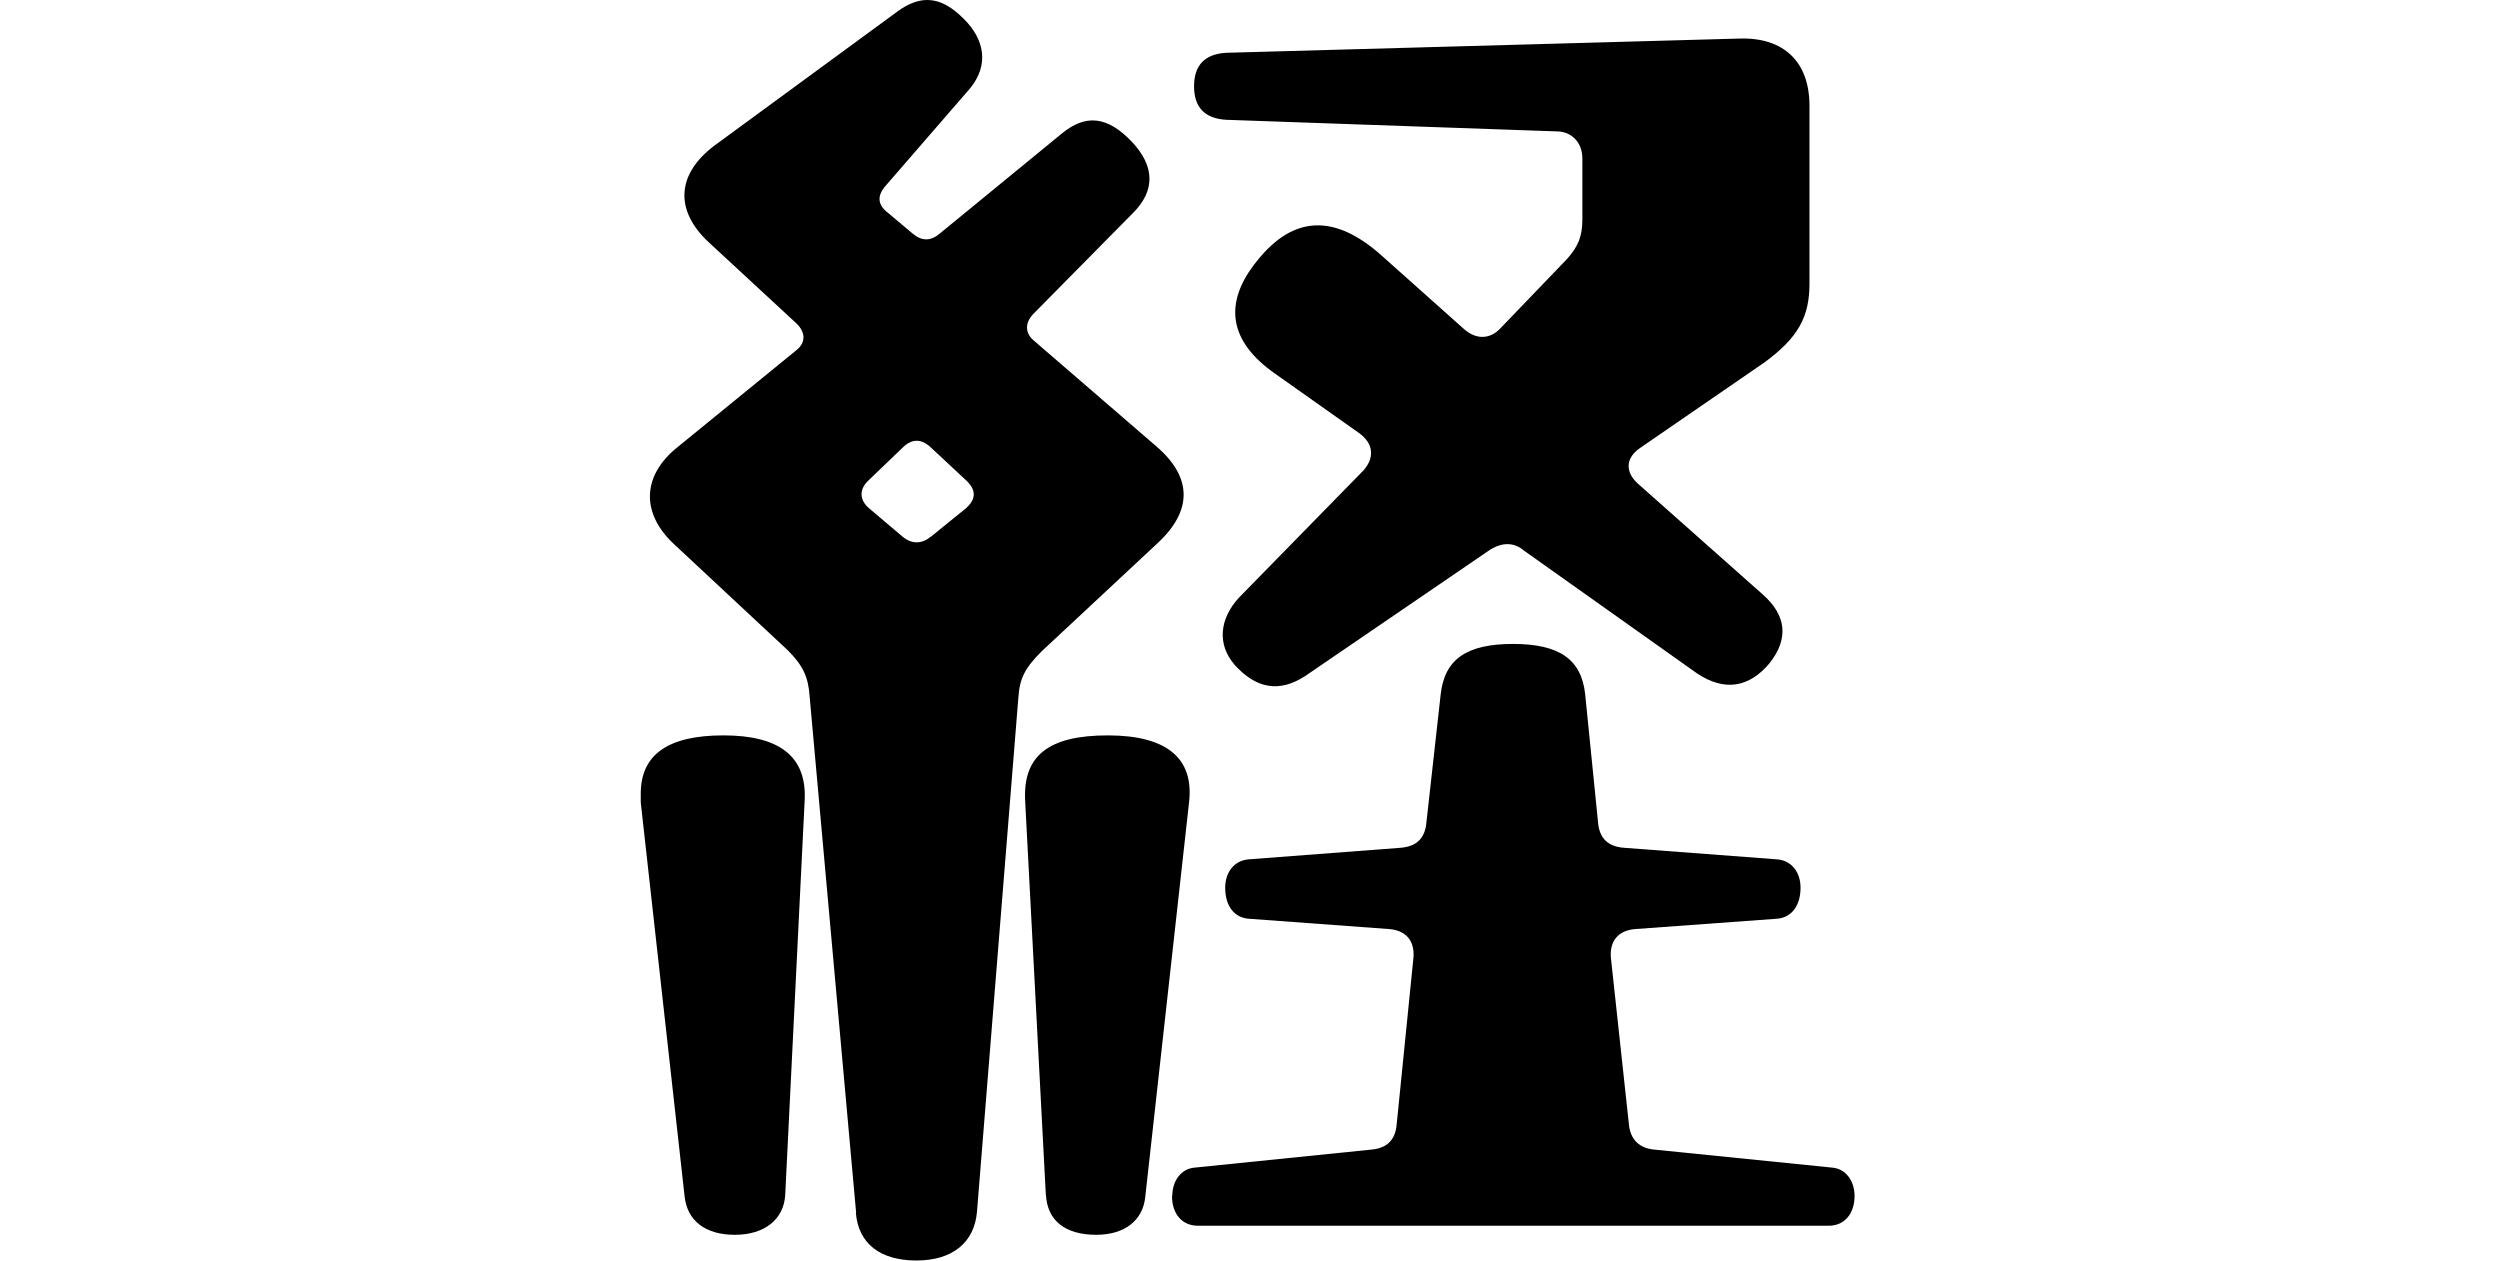 <svg width="238" height="120" fill="none" xmlns="http://www.w3.org/2000/svg"><path d="M65.172 113.872 61 76.402v-.864c0-3.682 2.578-5.53 7.867-5.53 5.288 0 7.986 1.968 7.733 6.261l-1.847 37.47c-.12 2.34-1.966 3.815-4.797 3.815-2.83 0-4.544-1.356-4.784-3.682Zm16.332 1.595-4.425-49.14c-.12-1.848-.612-2.95-2.087-4.426L64.19 51.825c-3.189-2.95-3.07-6.513.253-9.21l11.295-9.212c.983-.731.983-1.715.12-2.579l-8.36-7.736c-3.321-3.07-3.069-6.513.493-9.211L85.424 1.103C86.407.373 87.39 0 88.24 0c1.355 0 2.458.731 3.561 1.848 1.847 1.847 2.458 4.293.492 6.632l-7.986 9.212c-.864.983-.731 1.847.239 2.578l2.338 1.968c.864.73 1.715.73 2.578 0l11.548-9.464c2.338-1.968 4.425-1.715 6.75.73 2.206 2.34 2.206 4.666.12 6.753l-9.462 9.583c-.863.864-.863 1.848 0 2.58l11.668 10.075c3.441 2.95 3.441 6.14.119 9.21L99.15 62.02c-1.594 1.595-2.086 2.579-2.205 4.427l-3.934 48.888c-.239 2.95-2.338 4.665-5.767 4.665-3.428 0-5.528-1.595-5.767-4.546l.027.013Zm7.122-64.373 3.322-2.698c.984-.864.984-1.715.12-2.578l-3.561-3.323c-.864-.732-1.715-.732-2.578.12l-3.322 3.19c-.864.863-.731 1.847.12 2.578l3.188 2.698c.864.731 1.847.731 2.698 0l.013.013Zm10.936 62.645-1.966-37.47c-.24-4.306 2.206-6.26 7.866-6.26 5.661 0 8.226 2.206 7.734 6.393l-4.172 37.59c-.24 2.206-1.967 3.562-4.665 3.562-2.95 0-4.664-1.356-4.783-3.815h-.014Zm12.039.12c0-1.475.864-2.579 2.087-2.698l16.823-1.715c1.475-.119 2.338-.864 2.458-2.459l1.594-15.844c.12-1.595-.73-2.579-2.338-2.698l-13.382-.984c-1.355-.12-2.205-1.223-2.205-2.95 0-1.476.863-2.58 2.205-2.699l14.498-1.103c1.475-.12 2.339-.864 2.458-2.46l1.356-12.161c.372-3.323 2.458-4.785 6.883-4.785s6.511 1.475 6.87 4.785l1.222 12.162c.12 1.595.984 2.34 2.459 2.459l14.617 1.103c1.355.12 2.206 1.223 2.206 2.698 0 1.715-.864 2.832-2.206 2.951l-13.514.984c-1.595.12-2.459 1.103-2.339 2.698l1.714 15.844c.12 1.476.983 2.34 2.458 2.459l16.943 1.715c1.222.119 2.086 1.223 2.086 2.698 0 1.715-.983 2.831-2.458 2.831h-60.063c-1.475 0-2.458-1.103-2.458-2.831h.026Zm5.9-50.616c-1.594-1.847-1.475-4.293.492-6.393l11.787-12.043c1.103-1.223.983-2.578-.372-3.562l-7.987-5.649c-4.425-3.07-5.036-6.752-1.714-10.806 3.442-4.294 7.362-4.427 11.787-.492l7.853 7.005c1.223 1.103 2.578.983 3.561-.12l6.259-6.513c1.103-1.223 1.475-2.207 1.475-3.815v-5.769c0-1.475-.983-2.578-2.458-2.578l-31.44-1.103c-2.086-.12-3.07-1.223-3.07-3.19 0-1.968.984-3.071 3.07-3.19l48.887-1.356c4.173-.12 6.631 2.206 6.631 6.393v16.947c0 3.19-1.103 5.158-4.292 7.497l-11.787 8.108c-1.475.984-1.475 2.34-.239 3.443l11.906 10.567c2.206 1.967 2.459 4.173.612 6.513-1.967 2.34-4.292 2.698-6.884.984l-16.45-11.67c-.984-.865-2.206-.865-3.442 0L124.252 64.36c-2.459 1.595-4.664 1.223-6.751-1.103v-.014Z" fill="#000"/></svg>